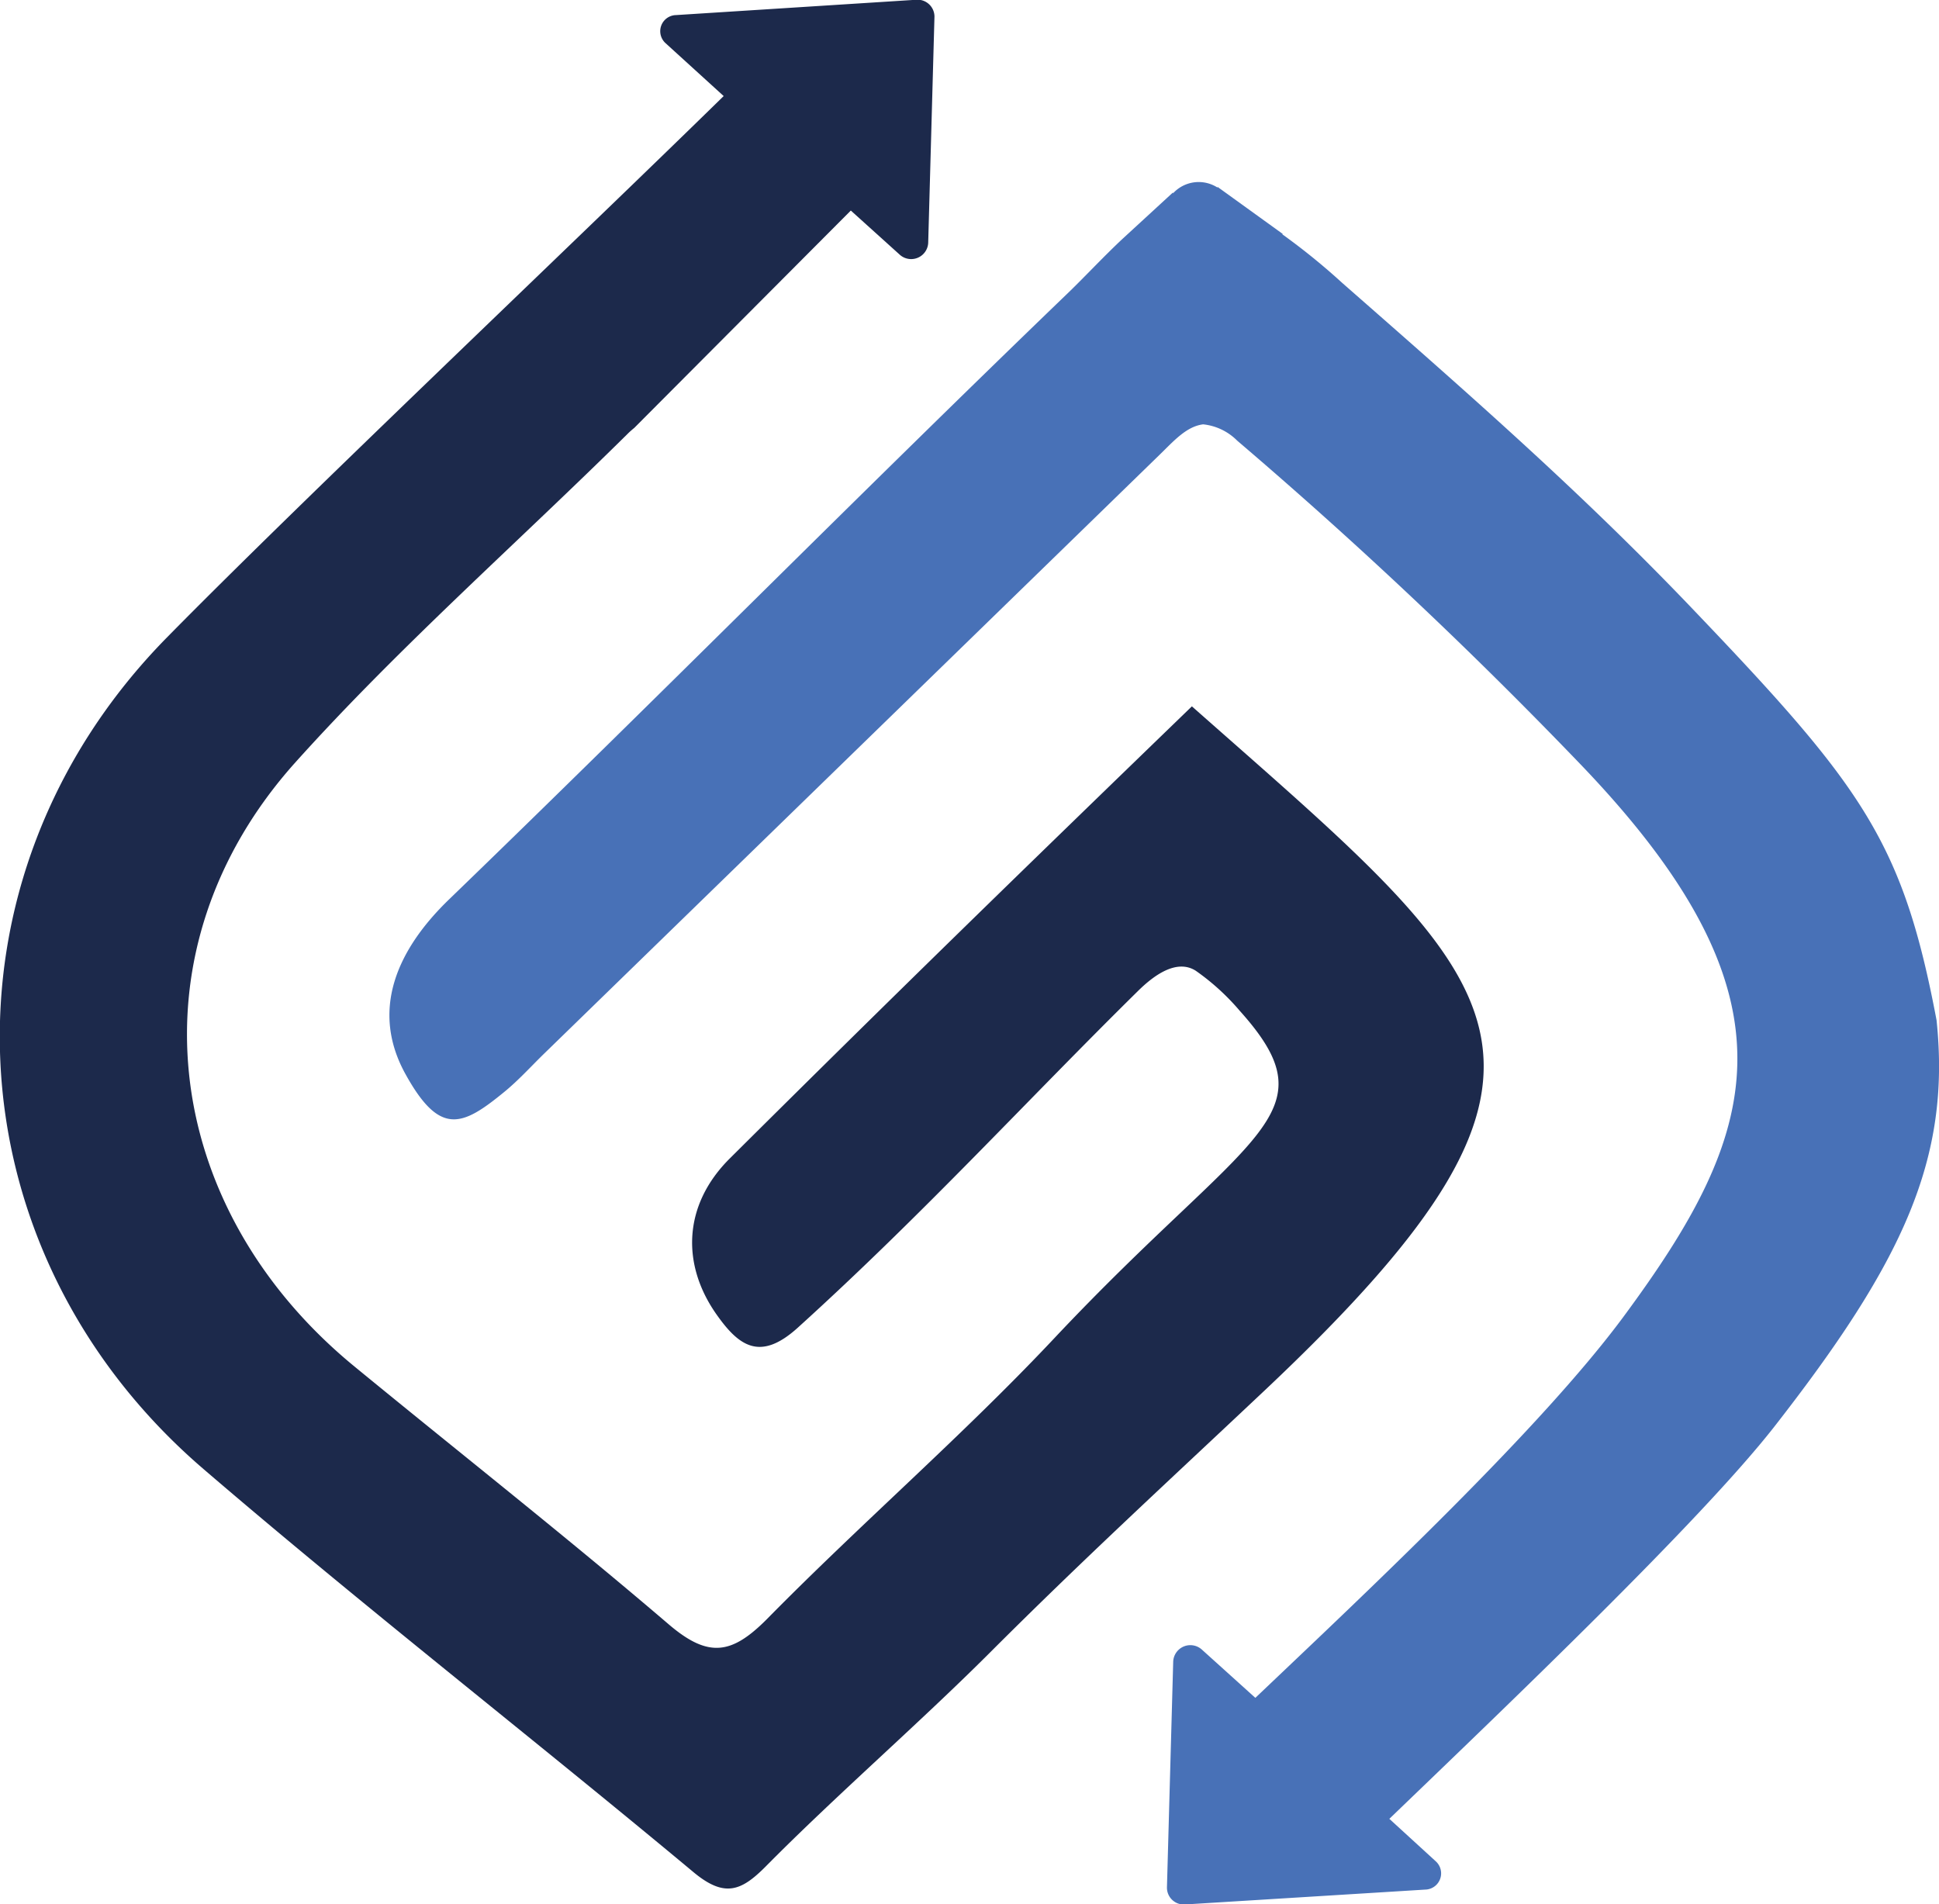 <svg id="katman_1" data-name="katman 1" xmlns="http://www.w3.org/2000/svg" viewBox="0 0 167.14 164.15"><defs><style>.cls-1{fill:#1c294b;}.cls-2{fill:#4871b7;}</style></defs><path class="cls-1" d="M109.46,63C94.74,77.24,83.85,87.83,69.6,102c-4,4-4.16,9.11-1.11,13.43,1.92,2.72,3.75,4.07,7,1.13,10.82-9.8,19.67-19.51,29.3-29,1.36-1.35,3.34-2.82,5-1.77a20.09,20.09,0,0,1,3.8,3.46c8.14,9.07.85,10.32-16,28.23-7.91,8.41-16.7,16-24.8,24.24-3,3-5,3.34-8.42.42-8.85-7.57-18.05-14.81-27.08-22.22-16.91-13.86-19.46-36.11-5.1-52.1,8.93-9.94,19.16-18.94,28.74-28.42.16-.15.31-.28.46-.4L80.06,20.26l4.2,3.79a1.47,1.47,0,0,0,2.47-1l.54-19.51a1.46,1.46,0,0,0-1.58-1.45L65,3.41a1.39,1.39,0,0,0-.9,2.43l5,4.55C55.73,23.48,32.7,45.27,21.1,57.07c-20.34,20.68-19,52.68,3.2,71.71,13.78,11.83,28.21,23.06,42.19,34.71,2.7,2.25,4.14,1.62,6.23-.48,6-6.07,13.17-12.29,19.23-18.34,8.28-8.28,15.37-14.77,23.75-22.67C146.24,93.23,136.6,87,109.46,63Z" transform="translate(-6.72 -2.11)"/><path class="cls-2" d="M173.65,90.06C170.76,74.77,167.32,70,153,55c-9.73-10.23-19.28-18.59-30.58-28.5a56.73,56.73,0,0,0-5.19-4.21l.08,0-5.64-4.07,0,.06a3,3,0,0,0-3.84.5V18.7l-4.35,4v0c-1.71,1.6-3.36,3.39-4.87,4.83C80.67,44.81,63.34,62.34,45.44,79.63c-4.61,4.45-6.76,9.64-3.78,15.05s4.92,4.52,8.55,1.54c1.22-1,2.28-2.18,3.41-3.28q26.55-25.83,53.1-51.67c1.2-1.17,2.28-2.4,3.71-2.58a4.85,4.85,0,0,1,2.94,1.41,409.61,409.61,0,0,1,29.84,28.16c19.22,20.17,15,31.71,3.48,47.32-7.12,9.64-21.73,23.36-31.76,32.89l-4.6-4.15a1.48,1.48,0,0,0-2.48,1l-.54,19.5a1.45,1.45,0,0,0,1.57,1.46L129.57,165a1.4,1.4,0,0,0,.91-2.44l-4-3.66c10.39-10,26.68-25.54,33.11-33.71C170.73,110.93,174.9,102.05,173.65,90.06Z" transform="translate(-6.72 -2.11)"/></svg>